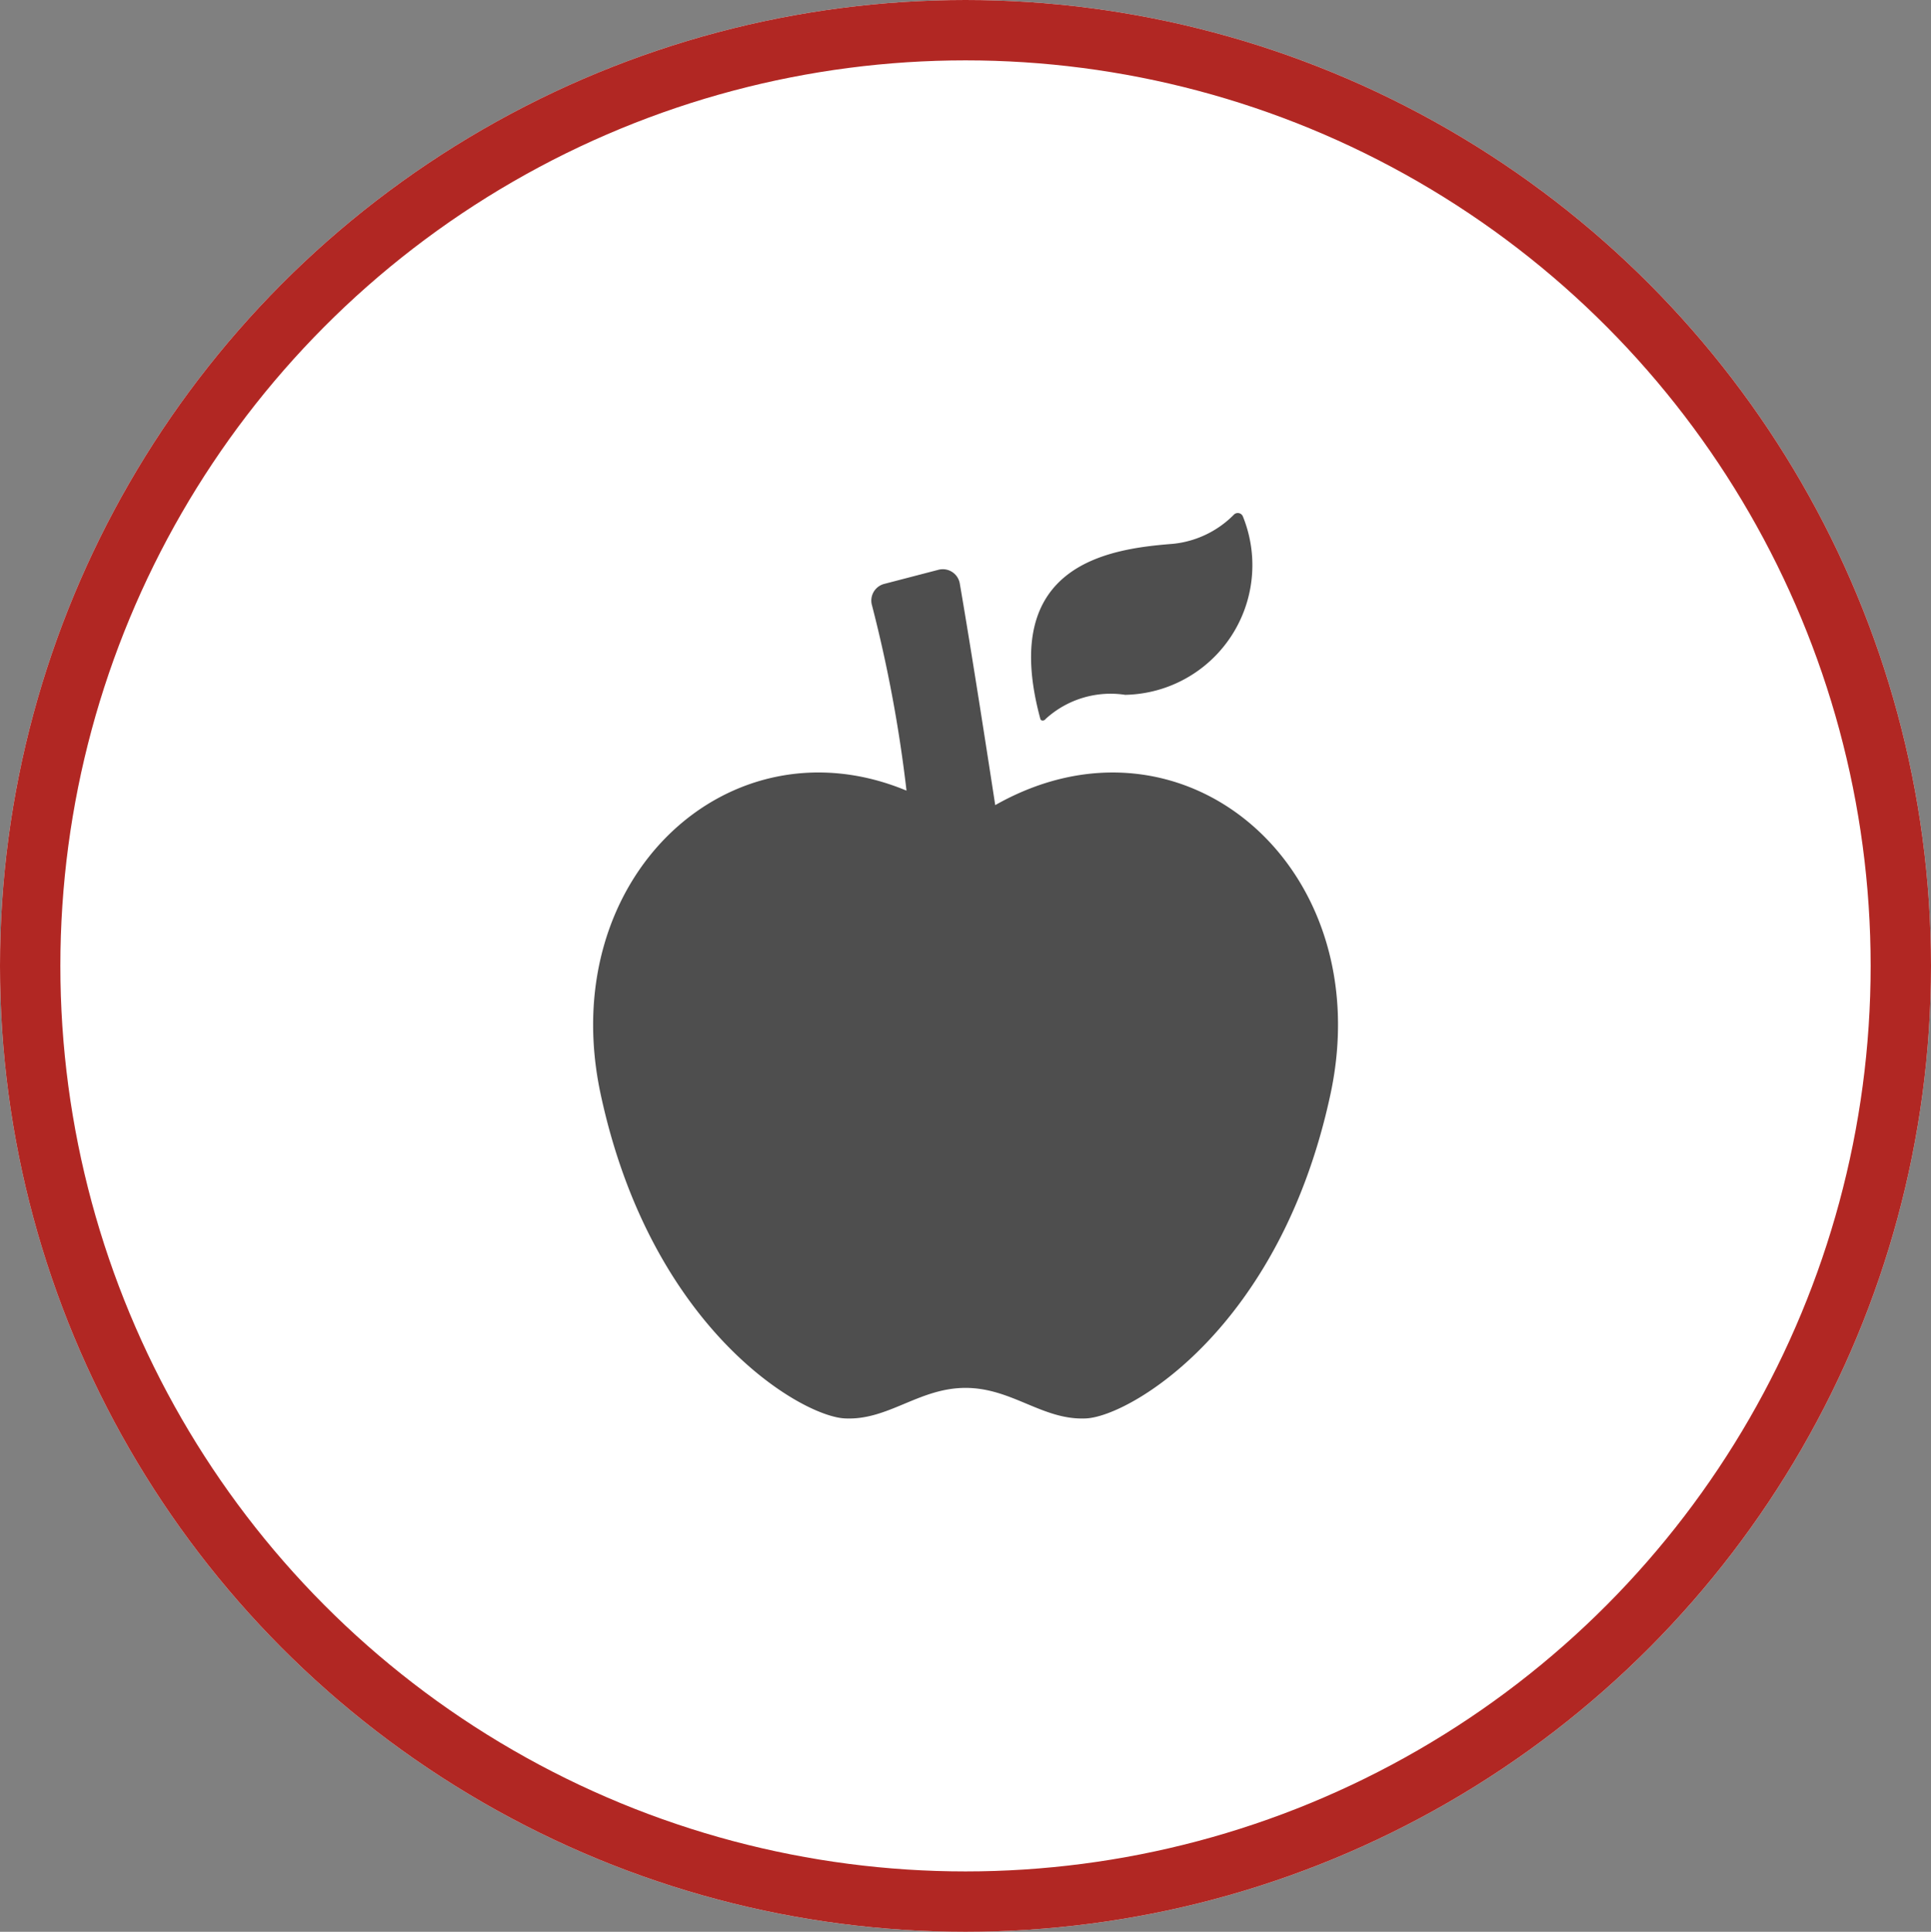 <svg xmlns="http://www.w3.org/2000/svg" width="48.12" height="48.134" viewBox="0 0 48.12 48.134">
  <rect x="0" y="0" width="48.12" height="48.134" fill="#808080" stroke="none"/>
  <g id="グループ_55" data-name="グループ 55" transform="translate(-119.423 -307.158)">
    <g id="楕円形_27" data-name="楕円形 27" transform="translate(119.423 307.158)" fill="#fff" stroke="#b12723" stroke-miterlimit="10" stroke-width="1.504">
      <ellipse cx="24.06" cy="24.067" rx="24.06" ry="24.067" stroke="none"/>
      <ellipse cx="24.06" cy="24.067" rx="23.308" ry="23.315" fill="none"/>
    </g>
    <g id="グループ_47" data-name="グループ 47">
      <path id="パス_116" data-name="パス 116" d="M140.472,342.5c1.082.058,1.847-.76,3.012-.76s1.93.818,3.011.76,4.825-2.223,6.082-8.073c1.22-5.668-3.685-9.854-8.353-7.208-.164-1.065-.577-3.743-.883-5.52a.429.429,0,0,0-.531-.344l-1.356.353a.429.429,0,0,0-.3.537,34.2,34.2,0,0,1,.859,4.613c-4.432-1.843-8.775,2.2-7.621,7.568C135.648,340.28,139.389,342.445,140.472,342.5Z" fill="#4e4e4e"/>
      <path id="パス_117" data-name="パス 117" d="M145.481,325.071a2.4,2.4,0,0,1,1.98-.6,3.232,3.232,0,0,0,2.936-4.441.137.137,0,0,0-.23-.044,2.48,2.48,0,0,1-1.519.723c-1.583.124-4.348.5-3.3,4.361C145.366,325.131,145.448,325.122,145.481,325.071Z" fill="#4e4e4e"/>
    </g>
  </g>
</svg>
